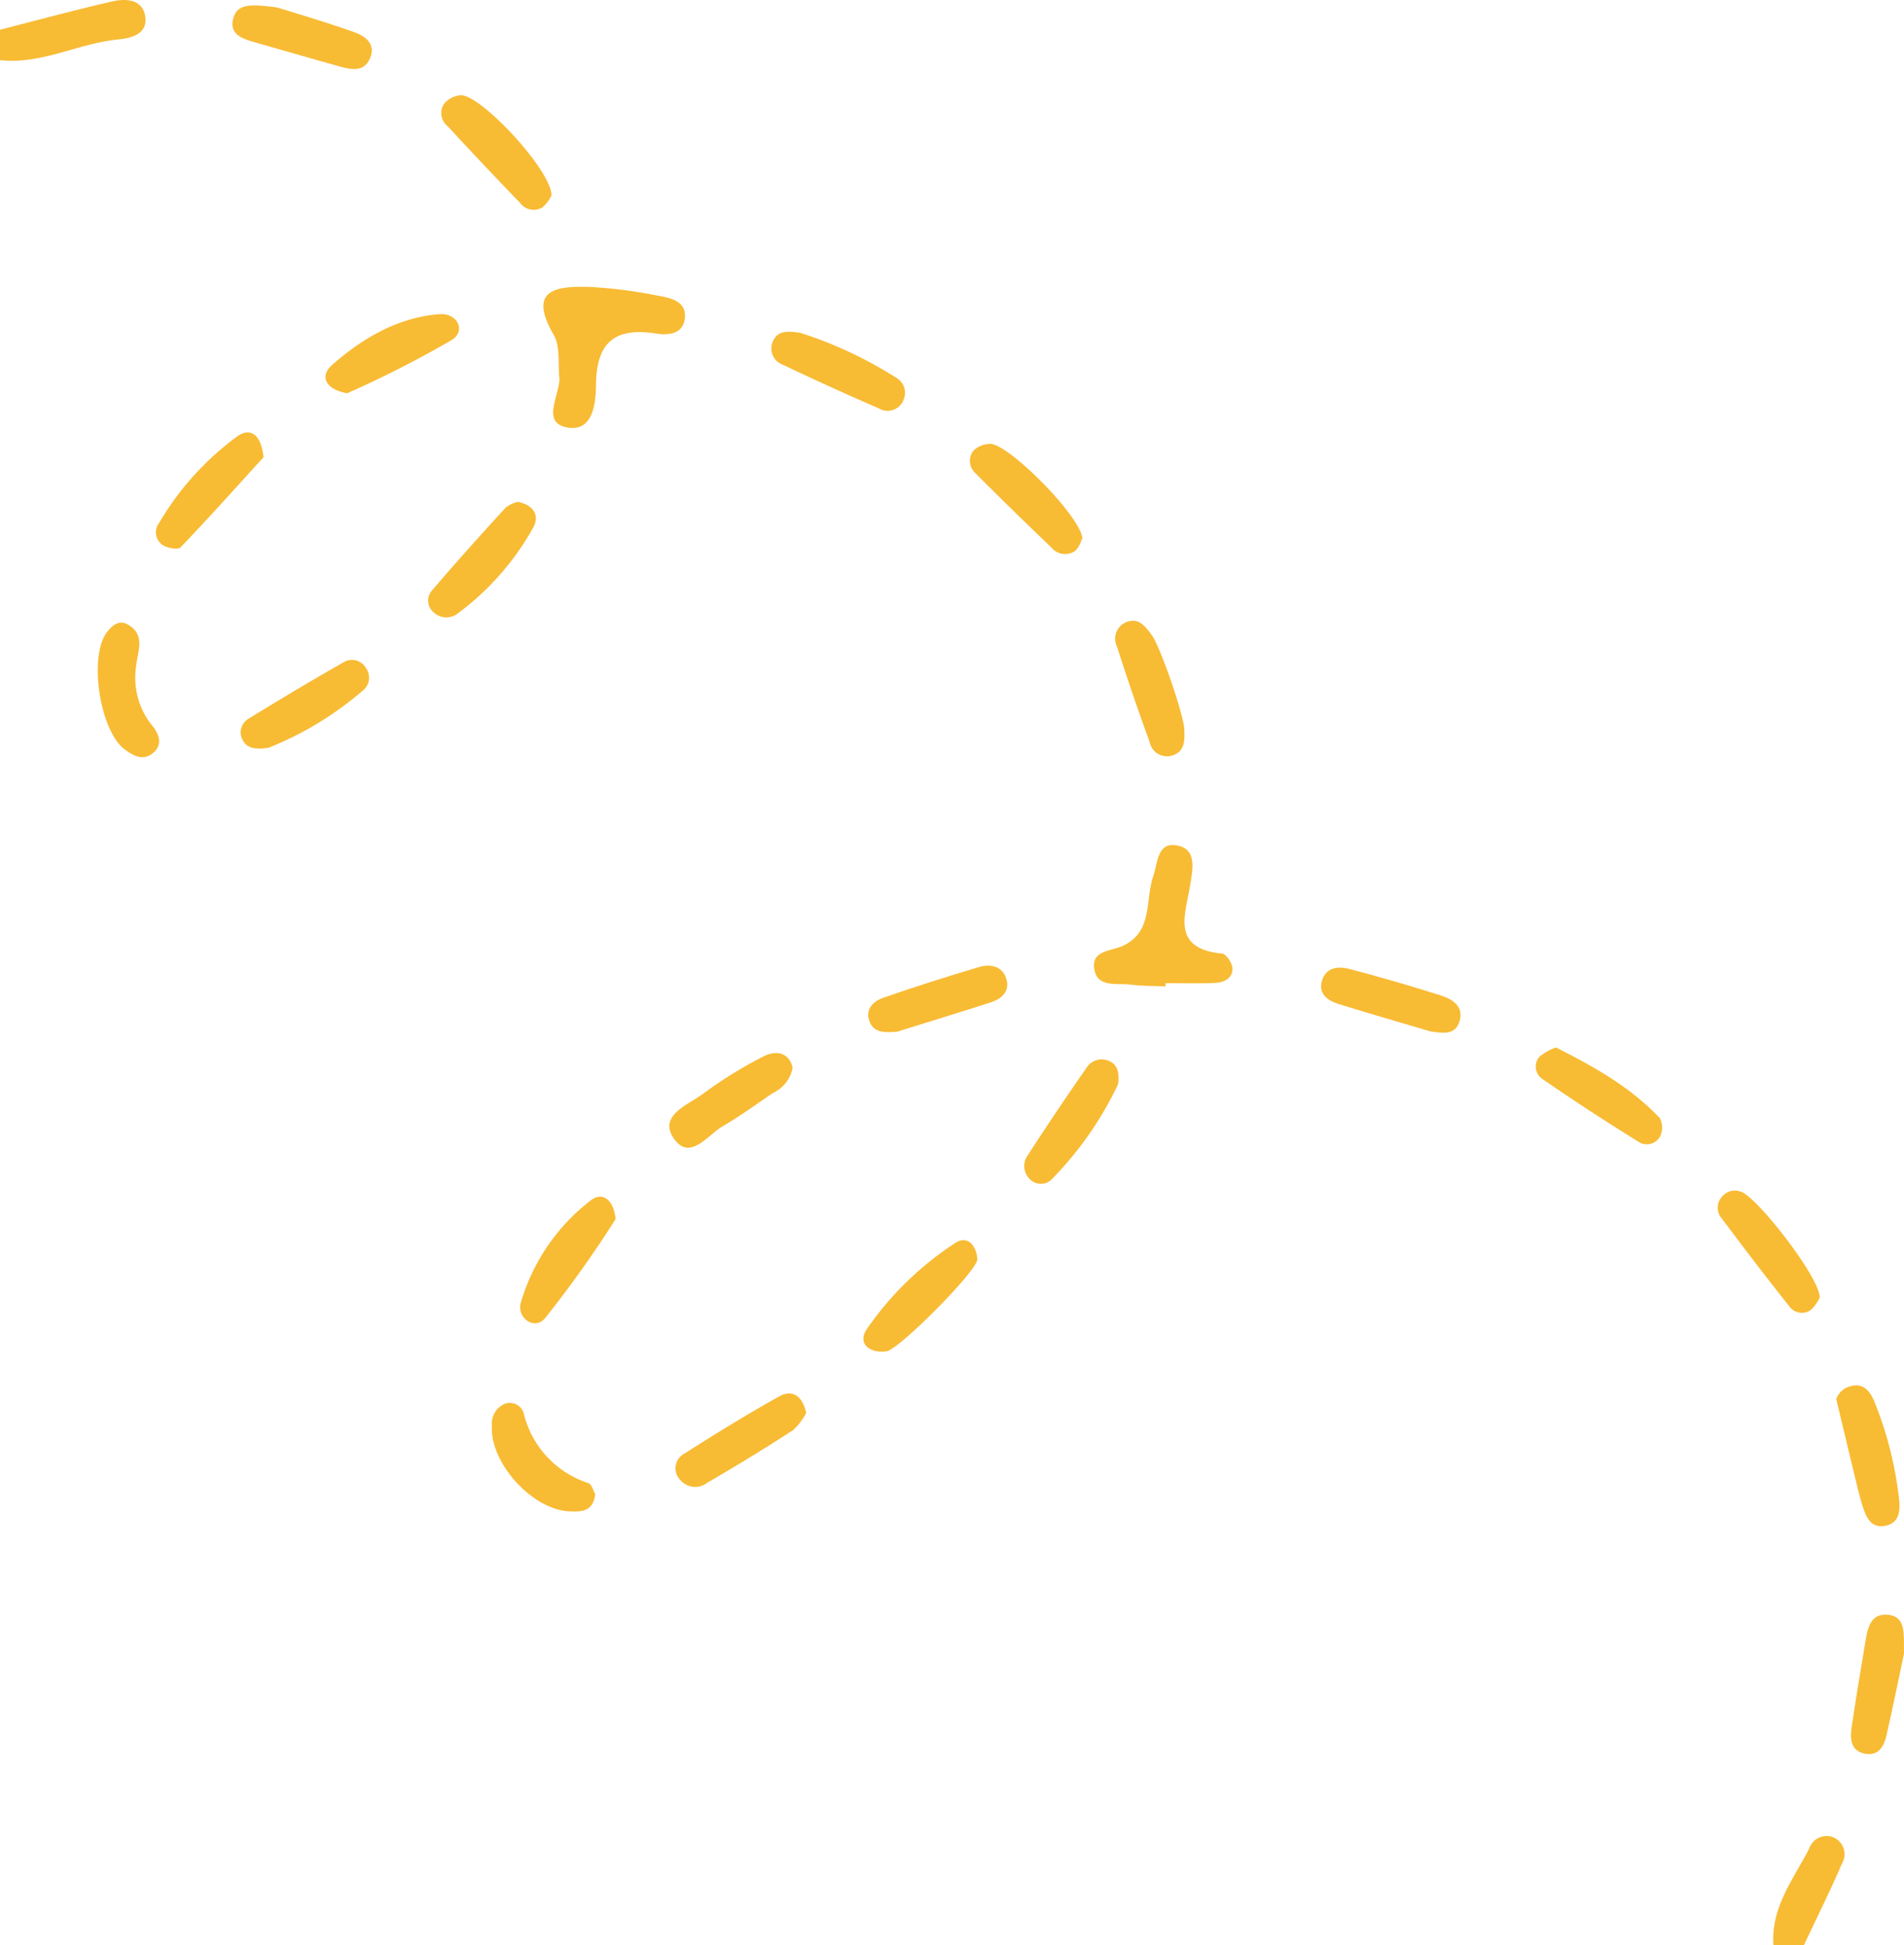 <svg xmlns="http://www.w3.org/2000/svg" width="186.569" height="190.622" viewBox="0 0 186.569 190.622">
  <g id="figureSpiral-top" transform="translate(-1933.378 276.889)">
    <path id="Trazado_68" data-name="Trazado 68" d="M1933.378-273.975c3.668-.937,7.322-1.936,11.012-2.778,1.3-.3,2.938-.221,3.217,1.432.285,1.7-1.233,2.164-2.6,2.291-3.935.367-7.559,2.491-11.632,2.035Z" fill="#f8bb34"/>
    <path id="Trazado_69" data-name="Trazado 69" d="M2107.157-86.267c-.278-3.7,1.969-6.484,3.517-9.509a1.785,1.785,0,0,1,2.437-1.027,1.8,1.8,0,0,1,.757,2.536c-1.165,2.7-2.478,5.338-3.732,8Z" fill="#f8bb34"/>
    <path id="Trazado_70" data-name="Trazado 70" d="M1988.2-239.769c-.166-1.455.1-3.16-.574-4.321-2.614-4.516.358-4.754,3.467-4.685a46.535,46.535,0,0,1,6.848.879c1.291.224,2.835.6,2.514,2.375-.261,1.439-1.716,1.482-2.833,1.31-3.946-.609-5.792.825-5.843,4.982-.022,1.749-.233,4.752-2.9,4.216C1986.455-235.5,1988.169-238.092,1988.2-239.769Z" fill="#f8bb34"/>
    <path id="Trazado_71" data-name="Trazado 71" d="M2047.594-180.228c-1.139-.051-2.289-.023-3.415-.173-1.364-.181-3.354.379-3.593-1.647-.2-1.737,1.7-1.63,2.818-2.152,2.994-1.4,2.169-4.494,2.981-6.849.467-1.355.381-3.4,2.4-2.978,1.852.385,1.472,2.254,1.241,3.727-.464,2.958-2,6.368,3.107,6.859.4.038.984.913,1.011,1.424.051.962-.8,1.4-1.644,1.444-1.631.083-3.269.024-4.9.024Z" fill="#f8bb34"/>
    <path id="Trazado_72" data-name="Trazado 72" d="M1987.418-257.736a3.744,3.744,0,0,1-.876,1.167,1.662,1.662,0,0,1-2.208-.444q-3.586-3.709-7.085-7.506a1.649,1.649,0,0,1-.344-2.222,2.427,2.427,0,0,1,1.625-.818C1980.512-267.6,1987.415-260.21,1987.418-257.736Z" fill="#f8bb34"/>
    <path id="Trazado_73" data-name="Trazado 73" d="M2113.289-139.868c.039.243.133-.754,1.277-1.137,1.423-.477,2.092.49,2.541,1.622a35.974,35.974,0,0,1,2.361,9.461c.127,1.2-.032,2.4-1.539,2.576-1.2.141-1.658-.816-1.98-1.775-.207-.617-.375-1.249-.529-1.883C2114.8-133.535,2114.2-136.07,2113.289-139.868Z" fill="#f8bb34"/>
    <path id="Trazado_74" data-name="Trazado 74" d="M2012.378-138.43a6.043,6.043,0,0,1-1.309,1.7c-2.75,1.79-5.558,3.494-8.393,5.146A1.92,1.92,0,0,1,2000-131.9a1.631,1.631,0,0,1,.458-2.554c3.049-1.942,6.129-3.843,9.286-5.6C2010.928-140.716,2011.977-140.221,2012.378-138.43Z" fill="#f8bb34"/>
    <path id="Trazado_75" data-name="Trazado 75" d="M1984.119-227.711c1.639.324,2.15,1.435,1.481,2.565a26.431,26.431,0,0,1-7.429,8.415,1.8,1.8,0,0,1-2.284-.137,1.5,1.5,0,0,1-.143-2.2c2.339-2.743,4.755-5.422,7.187-8.084A3.29,3.29,0,0,1,1984.119-227.711Z" fill="#f8bb34"/>
    <path id="Trazado_76" data-name="Trazado 76" d="M1960.513-276.164c1.643.517,4.634,1.385,7.565,2.421,1.076.38,2.179,1.165,1.549,2.591-.6,1.369-1.865,1.082-2.991.77-2.846-.79-5.681-1.62-8.522-2.429-1.185-.337-2.31-.848-1.866-2.33C1956.664-276.529,1957.918-276.5,1960.513-276.164Z" fill="#f8bb34"/>
    <path id="Trazado_77" data-name="Trazado 77" d="M2039.436-224.129c-.135.237-.318.948-.774,1.27a1.734,1.734,0,0,1-2.247-.36c-2.494-2.4-4.979-4.8-7.413-7.259a1.62,1.62,0,0,1-.246-2.242,2.379,2.379,0,0,1,1.691-.671C2032.265-233.322,2039.256-226.317,2039.436-224.129Z" fill="#f8bb34"/>
    <path id="Trazado_78" data-name="Trazado 78" d="M2049.429-205.355c.027,1,.072,2.063-1.106,2.478a1.729,1.729,0,0,1-2.291-1.293q-1.694-4.641-3.2-9.349a1.748,1.748,0,0,1,1-2.44c1.174-.4,1.785.48,2.389,1.283C2047.062-213.559,2049.417-206.742,2049.429-205.355Z" fill="#f8bb34"/>
    <path id="Trazado_79" data-name="Trazado 79" d="M2021.28-175.786c-1.261.1-2.307.11-2.717-1.049-.423-1.194.424-1.945,1.341-2.268,3.094-1.087,6.226-2.072,9.37-3.01,1.209-.361,2.42-.095,2.753,1.3.269,1.122-.56,1.83-1.573,2.155C2027.328-177.656,2024.188-176.694,2021.28-175.786Z" fill="#f8bb34"/>
    <path id="Trazado_80" data-name="Trazado 80" d="M2073.6-175.8c-3.072-.911-6.075-1.772-9.056-2.7-.974-.3-1.917-.908-1.675-2.088.295-1.44,1.521-1.67,2.714-1.355,3.016.8,6.019,1.654,8.989,2.607,1.092.351,2.246,1.038,1.834,2.482C2075.981-175.344,2074.662-175.692,2073.6-175.8Z" fill="#f8bb34"/>
    <path id="Trazado_81" data-name="Trazado 81" d="M2085.839-174.245c3.817,1.922,7.357,3.927,10.191,6.939a2.02,2.02,0,0,1,.012,1.787,1.478,1.478,0,0,1-2.145.495q-4.779-2.955-9.41-6.149a1.459,1.459,0,0,1-.24-2.181A5.3,5.3,0,0,1,2085.839-174.245Z" fill="#f8bb34"/>
    <path id="Trazado_82" data-name="Trazado 82" d="M2042.934-170.634a34.073,34.073,0,0,1-6.505,9.312,1.5,1.5,0,0,1-2.2-.083,1.772,1.772,0,0,1-.146-2.268c1.859-2.883,3.781-5.725,5.735-8.544a1.756,1.756,0,0,1,2.141-.739C2042.846-172.618,2043.1-171.875,2042.934-170.634Z" fill="#f8bb34"/>
    <path id="Trazado_83" data-name="Trazado 83" d="M2111.691-149.747a4.078,4.078,0,0,1-.848,1.206,1.516,1.516,0,0,1-2.177-.392c-2.24-2.808-4.414-5.671-6.57-8.545a1.61,1.61,0,0,1,.095-2.225,1.61,1.61,0,0,1,1.779-.4C2105.485-159.666,2111.68-151.749,2111.691-149.747Z" fill="#f8bb34"/>
    <path id="Trazado_84" data-name="Trazado 84" d="M2011.816-244.267a40.407,40.407,0,0,1,9.342,4.373,1.693,1.693,0,0,1,.777,2.125,1.666,1.666,0,0,1-2.441.9q-4.739-2.054-9.4-4.277a1.687,1.687,0,0,1-.9-2.451C2009.634-244.447,2010.487-244.481,2011.816-244.267Z" fill="#f8bb34"/>
    <path id="Trazado_85" data-name="Trazado 85" d="M1959.688-203.61c-1.289.184-2.1.07-2.537-.767a1.557,1.557,0,0,1,.656-2.126q4.588-2.835,9.274-5.509a1.571,1.571,0,0,1,2.152.587,1.612,1.612,0,0,1-.31,2.214A32.7,32.7,0,0,1,1959.688-203.61Z" fill="#f8bb34"/>
    <path id="Trazado_86" data-name="Trazado 86" d="M1967.4-238.35c-2.169-.389-2.715-1.692-1.468-2.788,2.984-2.623,6.443-4.648,10.511-4.964,1.729-.134,2.64,1.615,1.209,2.527A106.027,106.027,0,0,1,1967.4-238.35Z" fill="#f8bb34"/>
    <path id="Trazado_87" data-name="Trazado 87" d="M1959.2-232.082c-2.593,2.848-5.313,5.893-8.136,8.839-.252.262-1.286.06-1.757-.239a1.518,1.518,0,0,1-.314-2.2,28.255,28.255,0,0,1,7.555-8.391C1957.956-235.12,1958.979-234.239,1959.2-232.082Z" fill="#f8bb34"/>
    <path id="Trazado_88" data-name="Trazado 88" d="M1993.7-157.423a112.01,112.01,0,0,1-6.913,9.709c-1.109,1.285-2.845-.137-2.353-1.6a19.589,19.589,0,0,1,6.876-9.979C1992.42-160.1,1993.494-159.368,1993.7-157.423Z" fill="#f8bb34"/>
    <path id="Trazado_89" data-name="Trazado 89" d="M2119.947-114.848c-.472,2.223-1.061,5.126-1.717,8.013-.226,1-.722,1.974-1.95,1.82-1.544-.194-1.642-1.424-1.464-2.629.409-2.77.877-5.531,1.333-8.294.219-1.329.477-2.873,2.206-2.713C2120.15-118.485,2119.918-116.862,2119.947-114.848Z" fill="#f8bb34"/>
    <path id="Trazado_90" data-name="Trazado 90" d="M2011.046-172.285a3.357,3.357,0,0,1-1.9,2.482c-1.632,1.107-3.229,2.277-4.931,3.266-1.522.884-3.29,3.544-4.863,1.131-1.435-2.2,1.483-3.223,2.937-4.314a42.017,42.017,0,0,1,5.852-3.622C2009.453-174.024,2010.678-173.741,2011.046-172.285Z" fill="#f8bb34"/>
    <path id="Trazado_91" data-name="Trazado 91" d="M2029.148-153.467c-.124,1.219-7.681,8.837-8.915,9-1.74.231-2.869-.856-1.89-2.219a31.266,31.266,0,0,1,8.692-8.432C2028.243-155.872,2029.083-154.731,2029.148-153.467Z" fill="#f8bb34"/>
    <path id="Trazado_92" data-name="Trazado 92" d="M1991.706-130.473c-.218,1.742-1.365,1.741-2.562,1.684-3.658-.174-7.826-4.826-7.563-8.438a2.074,2.074,0,0,1,1.1-2.02,1.406,1.406,0,0,1,2.006.827,9.529,9.529,0,0,0,6.349,6.867C1991.373-131.425,1991.522-130.785,1991.706-130.473Z" fill="#f8bb34"/>
    <path id="Trazado_93" data-name="Trazado 93" d="M1946.726-211.654a7.433,7.433,0,0,0,1.672,6c.655.865.893,1.854-.093,2.61-.942.722-1.844.223-2.686-.39-2.462-1.794-3.587-9.132-1.753-11.515.541-.7,1.205-1.235,2.084-.714C1947.665-214.642,1946.85-213.065,1946.726-211.654Z" fill="#f8bb34"/>
  </g>
</svg>
